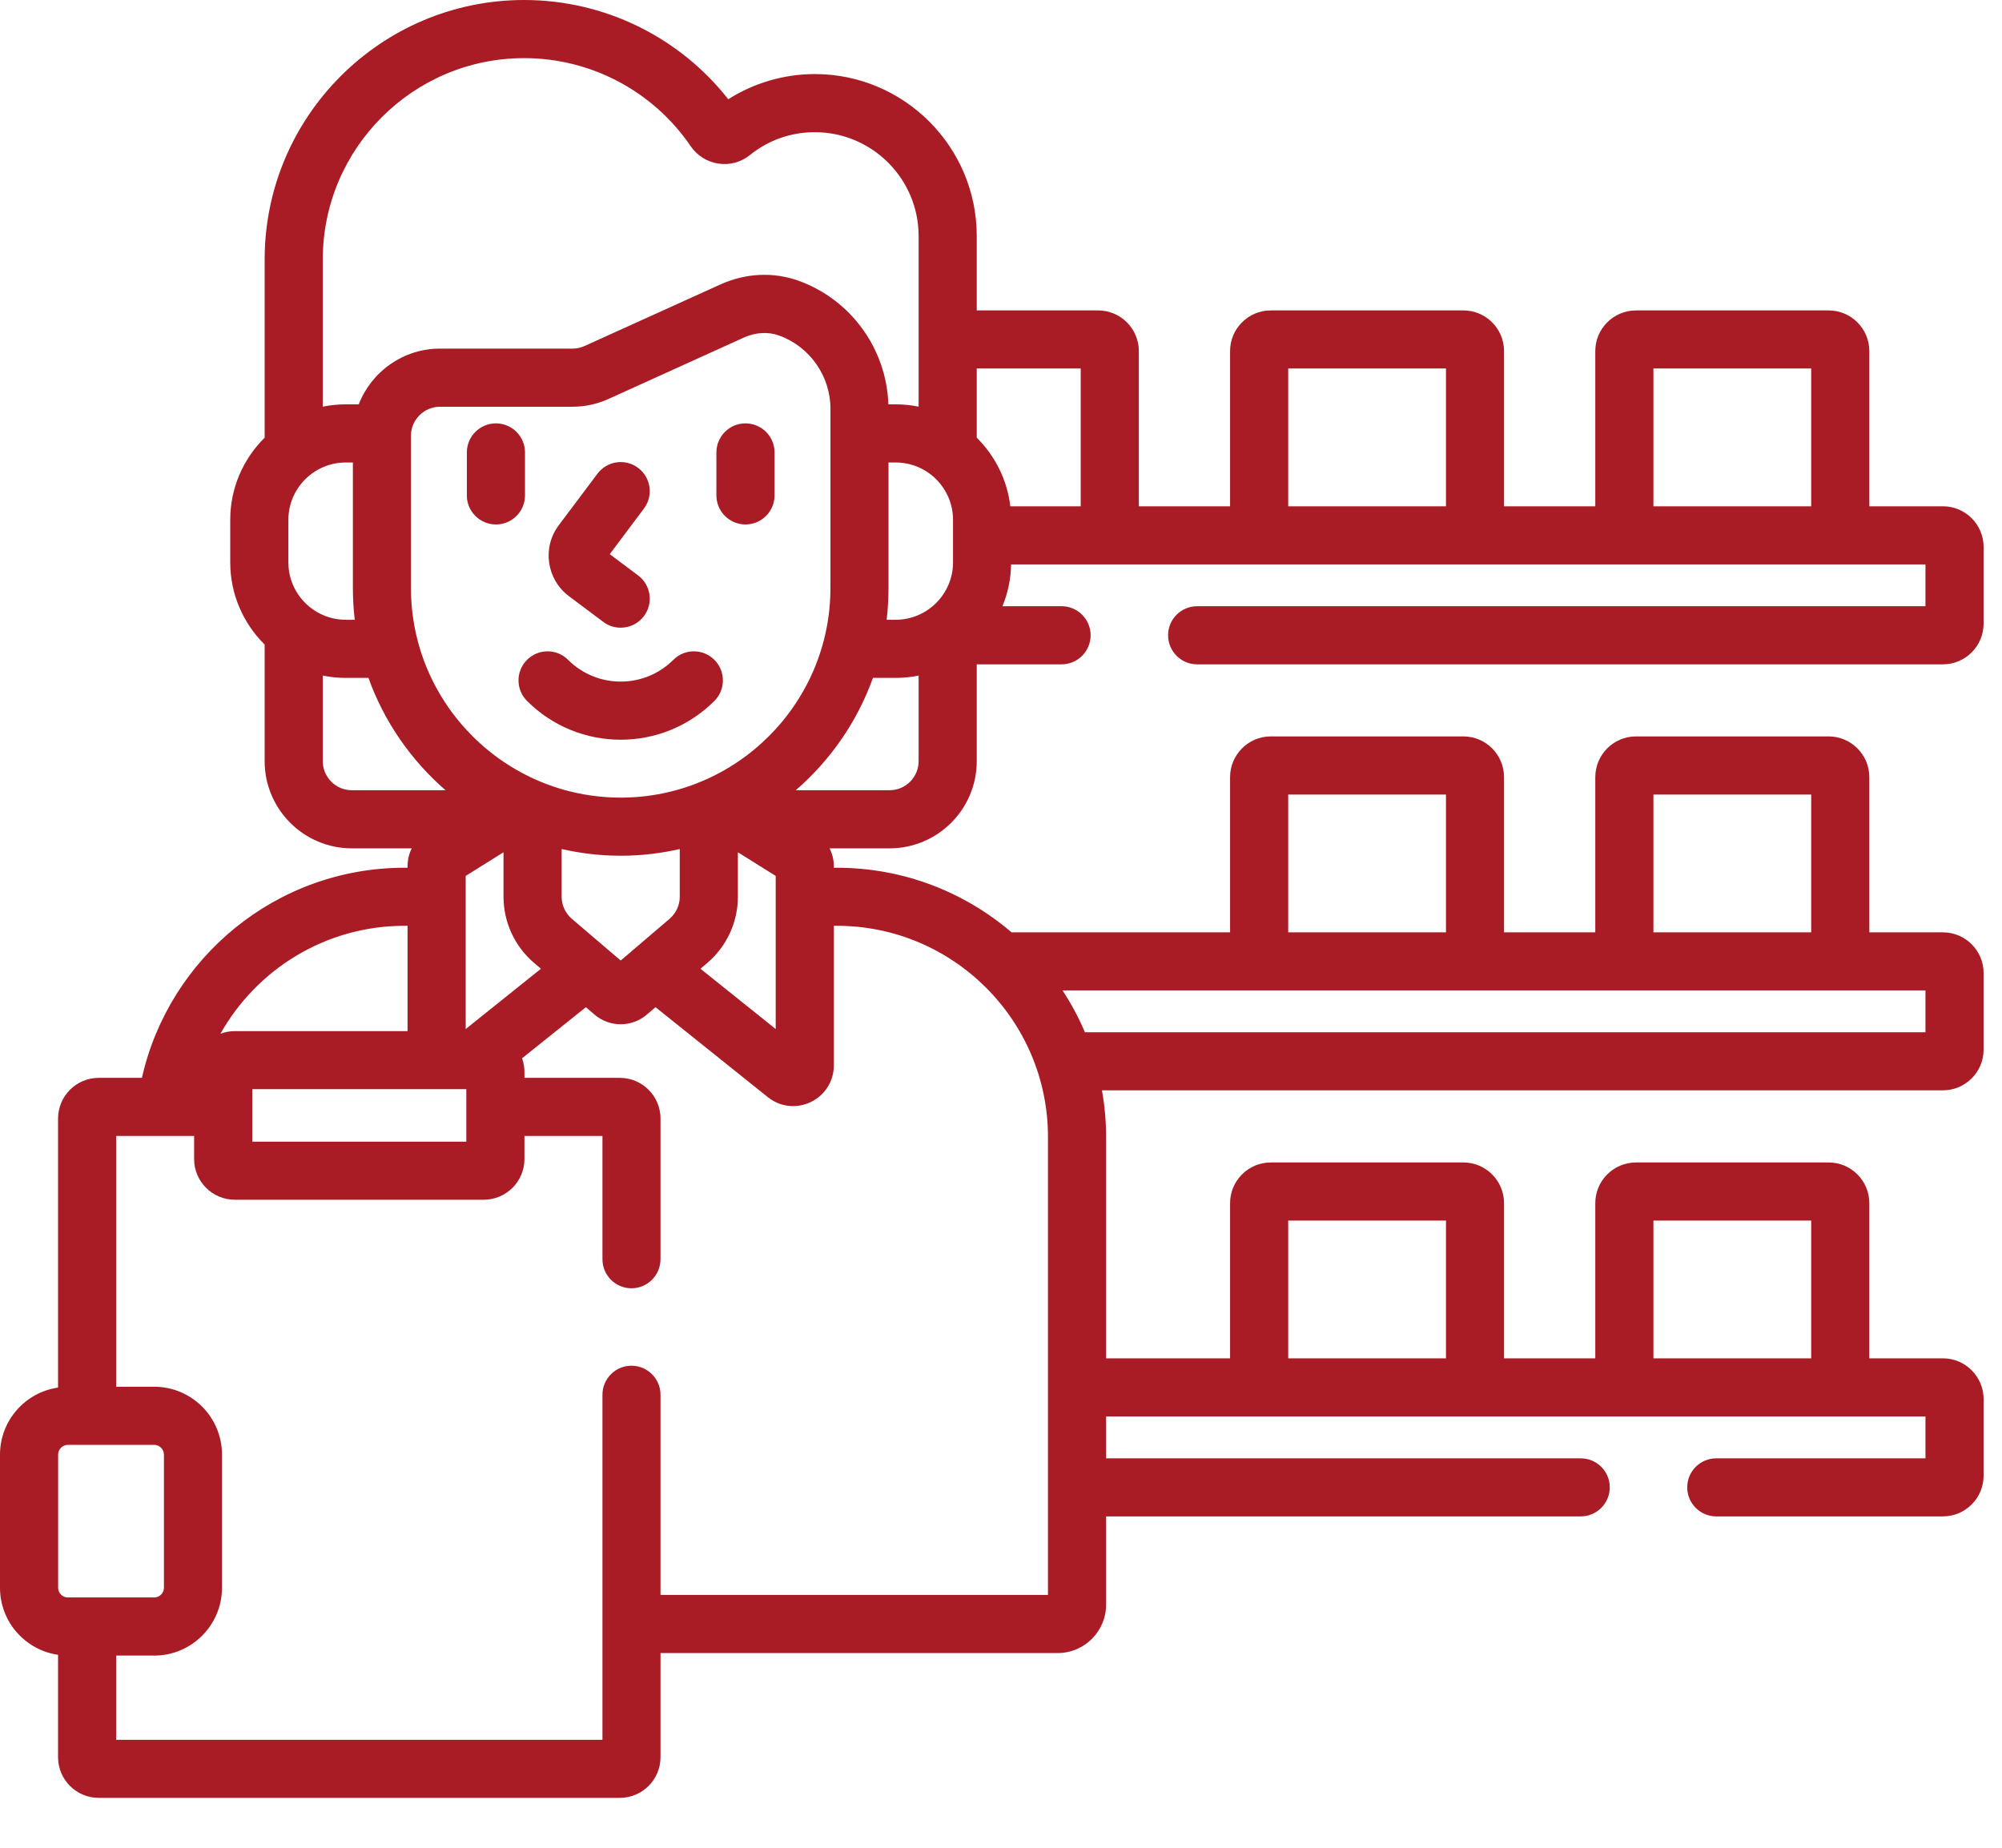 <svg width="26" height="24" viewBox="0 0 26 24" fill="none" xmlns="http://www.w3.org/2000/svg">
<path d="M6.818 5.876C6.818 5.668 6.649 5.499 6.441 5.499C6.232 5.499 6.063 5.668 6.063 5.876V6.435C6.063 6.643 6.232 6.812 6.441 6.812C6.649 6.812 6.818 6.643 6.818 6.435V5.876Z" fill="#A91C25"/>
<path d="M9.681 5.499C9.473 5.499 9.304 5.668 9.304 5.876V6.435C9.304 6.643 9.473 6.812 9.681 6.812C9.89 6.812 10.059 6.643 10.059 6.435V5.876C10.059 5.668 9.89 5.499 9.681 5.499Z" fill="#A91C25"/>
<path d="M8.744 8.571C8.367 8.947 7.755 8.947 7.378 8.571C7.231 8.423 6.992 8.423 6.844 8.571C6.697 8.718 6.697 8.957 6.844 9.104C7.18 9.44 7.62 9.608 8.061 9.608C8.502 9.608 8.942 9.44 9.278 9.104C9.425 8.957 9.425 8.718 9.278 8.571C9.13 8.423 8.891 8.423 8.744 8.571Z" fill="#A91C25"/>
<path d="M7.388 7.743L7.835 8.078C7.902 8.129 7.982 8.153 8.061 8.153C8.175 8.153 8.289 8.101 8.363 8.002C8.488 7.836 8.454 7.599 8.287 7.474L7.919 7.198L8.363 6.605C8.488 6.439 8.454 6.202 8.287 6.077C8.121 5.952 7.884 5.986 7.759 6.153L7.256 6.823C7.039 7.113 7.098 7.525 7.388 7.743Z" fill="#A91C25"/>
<path d="M15.547 7.874C15.339 7.874 15.17 8.043 15.17 8.251C15.17 8.46 15.339 8.629 15.547 8.629H25.233C25.524 8.629 25.761 8.392 25.761 8.1V7.104C25.761 6.813 25.524 6.576 25.233 6.576H24.277V4.56C24.277 4.269 24.04 4.032 23.748 4.032H21.247C20.955 4.032 20.718 4.269 20.718 4.56V6.576H19.533V4.56C19.533 4.269 19.296 4.032 19.005 4.032H16.503C16.212 4.032 15.975 4.269 15.975 4.56V6.576H14.79V4.56C14.79 4.269 14.553 4.032 14.261 4.032H12.685V3.065C12.685 1.906 11.742 0.962 10.582 0.962C10.184 0.962 9.792 1.077 9.458 1.289C8.82 0.478 7.846 0 6.807 0C4.949 0 3.437 1.512 3.437 3.37V5.685C3.161 5.958 2.99 6.335 2.99 6.753V7.304C2.99 7.721 3.161 8.099 3.437 8.372V9.887C3.437 10.511 3.945 11.019 4.569 11.019H5.347C5.312 11.09 5.293 11.169 5.293 11.252V11.271H5.253C3.589 11.271 2.194 12.44 1.843 14H1.282C0.991 14 0.754 14.237 0.754 14.529V18.023C0.328 18.084 0 18.451 0 18.893V20.623C0 21.066 0.328 21.432 0.754 21.494V22.824C0.754 23.115 0.991 23.352 1.282 23.352H8.05C8.341 23.352 8.578 23.115 8.578 22.824V21.471H13.736C14.083 21.471 14.365 21.189 14.365 20.842V19.696H20.528C20.737 19.696 20.906 19.527 20.906 19.319C20.906 19.11 20.737 18.942 20.528 18.942H14.365V18.398H25.006V18.942H22.289C22.081 18.942 21.912 19.11 21.912 19.319C21.912 19.527 22.081 19.696 22.289 19.696H25.233C25.524 19.696 25.761 19.459 25.761 19.168V18.172C25.761 17.881 25.524 17.643 25.233 17.643H24.277V15.628C24.277 15.336 24.04 15.099 23.748 15.099H21.247C20.955 15.099 20.718 15.336 20.718 15.628V17.643H19.533V15.628C19.533 15.336 19.296 15.099 19.005 15.099H16.503C16.212 15.099 15.975 15.336 15.975 15.628V17.643H14.365V14.767C14.365 14.561 14.346 14.359 14.311 14.162H25.233C25.524 14.162 25.761 13.925 25.761 13.634V12.638C25.761 12.347 25.524 12.11 25.233 12.11H24.277V10.094C24.277 9.803 24.04 9.565 23.748 9.565H21.247C20.955 9.565 20.718 9.803 20.718 10.094V12.11H19.533V10.094C19.533 9.803 19.296 9.565 19.005 9.565H16.503C16.212 9.565 15.975 9.803 15.975 10.094V12.11H13.137C12.526 11.587 11.734 11.271 10.869 11.271H10.829V11.252C10.829 11.169 10.809 11.09 10.774 11.019H11.553C12.177 11.019 12.685 10.511 12.685 9.887V8.629H13.786C13.995 8.629 14.164 8.46 14.164 8.251C14.164 8.043 13.995 7.874 13.786 7.874H13.019C13.088 7.706 13.128 7.523 13.131 7.331H25.006V7.874H15.547ZM21.473 15.854H23.522V17.643H21.473V15.854ZM16.73 15.854H18.779V17.643H16.73V15.854ZM4.192 3.37C4.192 1.928 5.365 0.755 6.807 0.755C7.673 0.755 8.482 1.183 8.97 1.899C9.053 2.021 9.185 2.104 9.331 2.125C9.475 2.147 9.624 2.107 9.738 2.015C9.979 1.82 10.271 1.717 10.582 1.717C11.325 1.717 11.93 2.322 11.93 3.065V5.282C11.833 5.262 11.733 5.252 11.631 5.252H11.537C11.514 4.534 11.053 3.894 10.375 3.648C10.046 3.529 9.683 3.546 9.353 3.696L7.59 4.495C7.541 4.517 7.489 4.528 7.434 4.528H5.715C5.234 4.528 4.823 4.829 4.659 5.252H4.491C4.389 5.252 4.288 5.262 4.192 5.282V3.37ZM8.061 10.36C6.559 10.36 5.337 9.138 5.337 7.636V5.66C5.337 5.452 5.507 5.283 5.715 5.283H7.434C7.597 5.283 7.754 5.249 7.902 5.182L9.664 4.383C9.812 4.316 9.978 4.307 10.118 4.358C10.517 4.502 10.785 4.885 10.785 5.309V7.636C10.785 9.138 9.563 10.36 8.061 10.36ZM10.074 11.377V13.366L9.097 12.583L9.186 12.507C9.438 12.292 9.583 11.978 9.583 11.647V11.07L10.074 11.377ZM8.828 11.028V11.647C8.828 11.757 8.78 11.862 8.696 11.934L8.061 12.476L7.426 11.934C7.342 11.862 7.294 11.757 7.294 11.647V11.028C7.541 11.084 7.797 11.115 8.061 11.115C8.325 11.115 8.581 11.084 8.828 11.028V11.028ZM6.936 12.507L7.025 12.583L6.048 13.366V11.377L6.539 11.07V11.647C6.539 11.978 6.684 12.292 6.936 12.507ZM3.745 7.304V6.753C3.745 6.341 4.08 6.007 4.491 6.007H4.583V7.636C4.583 7.776 4.591 7.914 4.607 8.05H4.491C4.08 8.05 3.745 7.716 3.745 7.304V7.304ZM4.569 10.264C4.361 10.264 4.192 10.095 4.192 9.887V8.775C4.288 8.795 4.389 8.805 4.491 8.805H4.785C4.989 9.374 5.338 9.875 5.786 10.264H4.569ZM6.056 14.147V14.829H3.276V14.147H6.056ZM5.253 12.025H5.293V13.393H3.05C2.984 13.393 2.921 13.405 2.863 13.427C3.333 12.591 4.228 12.025 5.253 12.025V12.025ZM0.881 20.749C0.812 20.749 0.755 20.692 0.755 20.623V18.893C0.755 18.825 0.812 18.767 0.881 18.767H2.003C2.071 18.767 2.129 18.825 2.129 18.893V20.623C2.129 20.692 2.071 20.749 2.003 20.749H0.881ZM25.006 13.408H14.09C14.009 13.217 13.911 13.036 13.8 12.864H25.006V13.408ZM21.473 10.32H23.522V12.11H21.473V10.32ZM16.73 10.32H18.779V12.11H16.73V10.32ZM10.829 13.838V12.025H10.869C12.38 12.025 13.61 13.255 13.61 14.767V20.716H8.578V18.116C8.578 17.908 8.409 17.739 8.201 17.739C7.992 17.739 7.824 17.908 7.824 18.116V22.598H1.509V21.504H2.003C2.488 21.504 2.883 21.109 2.883 20.623V18.893C2.883 18.407 2.488 18.012 2.003 18.012H1.509V14.755H2.521V15.055C2.521 15.346 2.758 15.583 3.05 15.583H6.283C6.574 15.583 6.811 15.346 6.811 15.055V14.755H7.824V16.355C7.824 16.564 7.992 16.733 8.201 16.733C8.409 16.733 8.578 16.564 8.578 16.355V14.528C8.578 14.237 8.341 14 8.05 14H6.811V13.921C6.811 13.86 6.8 13.801 6.78 13.746L7.609 13.082L7.72 13.178C7.819 13.262 7.94 13.304 8.061 13.304C8.182 13.304 8.303 13.262 8.401 13.178L8.513 13.082L9.971 14.25C10.067 14.327 10.182 14.367 10.3 14.367C10.377 14.367 10.456 14.349 10.53 14.314C10.714 14.225 10.829 14.043 10.829 13.838V13.838ZM11.93 9.887C11.93 10.095 11.761 10.264 11.553 10.264H10.335C10.784 9.875 11.133 9.374 11.337 8.805H11.631C11.733 8.805 11.833 8.795 11.93 8.775V9.887H11.93ZM12.377 7.304C12.377 7.716 12.042 8.05 11.631 8.05H11.515C11.531 7.914 11.539 7.776 11.539 7.636V6.007H11.631C12.043 6.007 12.377 6.341 12.377 6.753V7.304H12.377ZM14.035 6.576H13.121C13.08 6.229 12.921 5.919 12.685 5.685V4.786H14.035V6.576ZM21.473 4.786H23.522V6.576H21.473V4.786ZM16.73 4.786H18.779V6.576H16.73V4.786Z" fill="#A91C25"/>
</svg>
